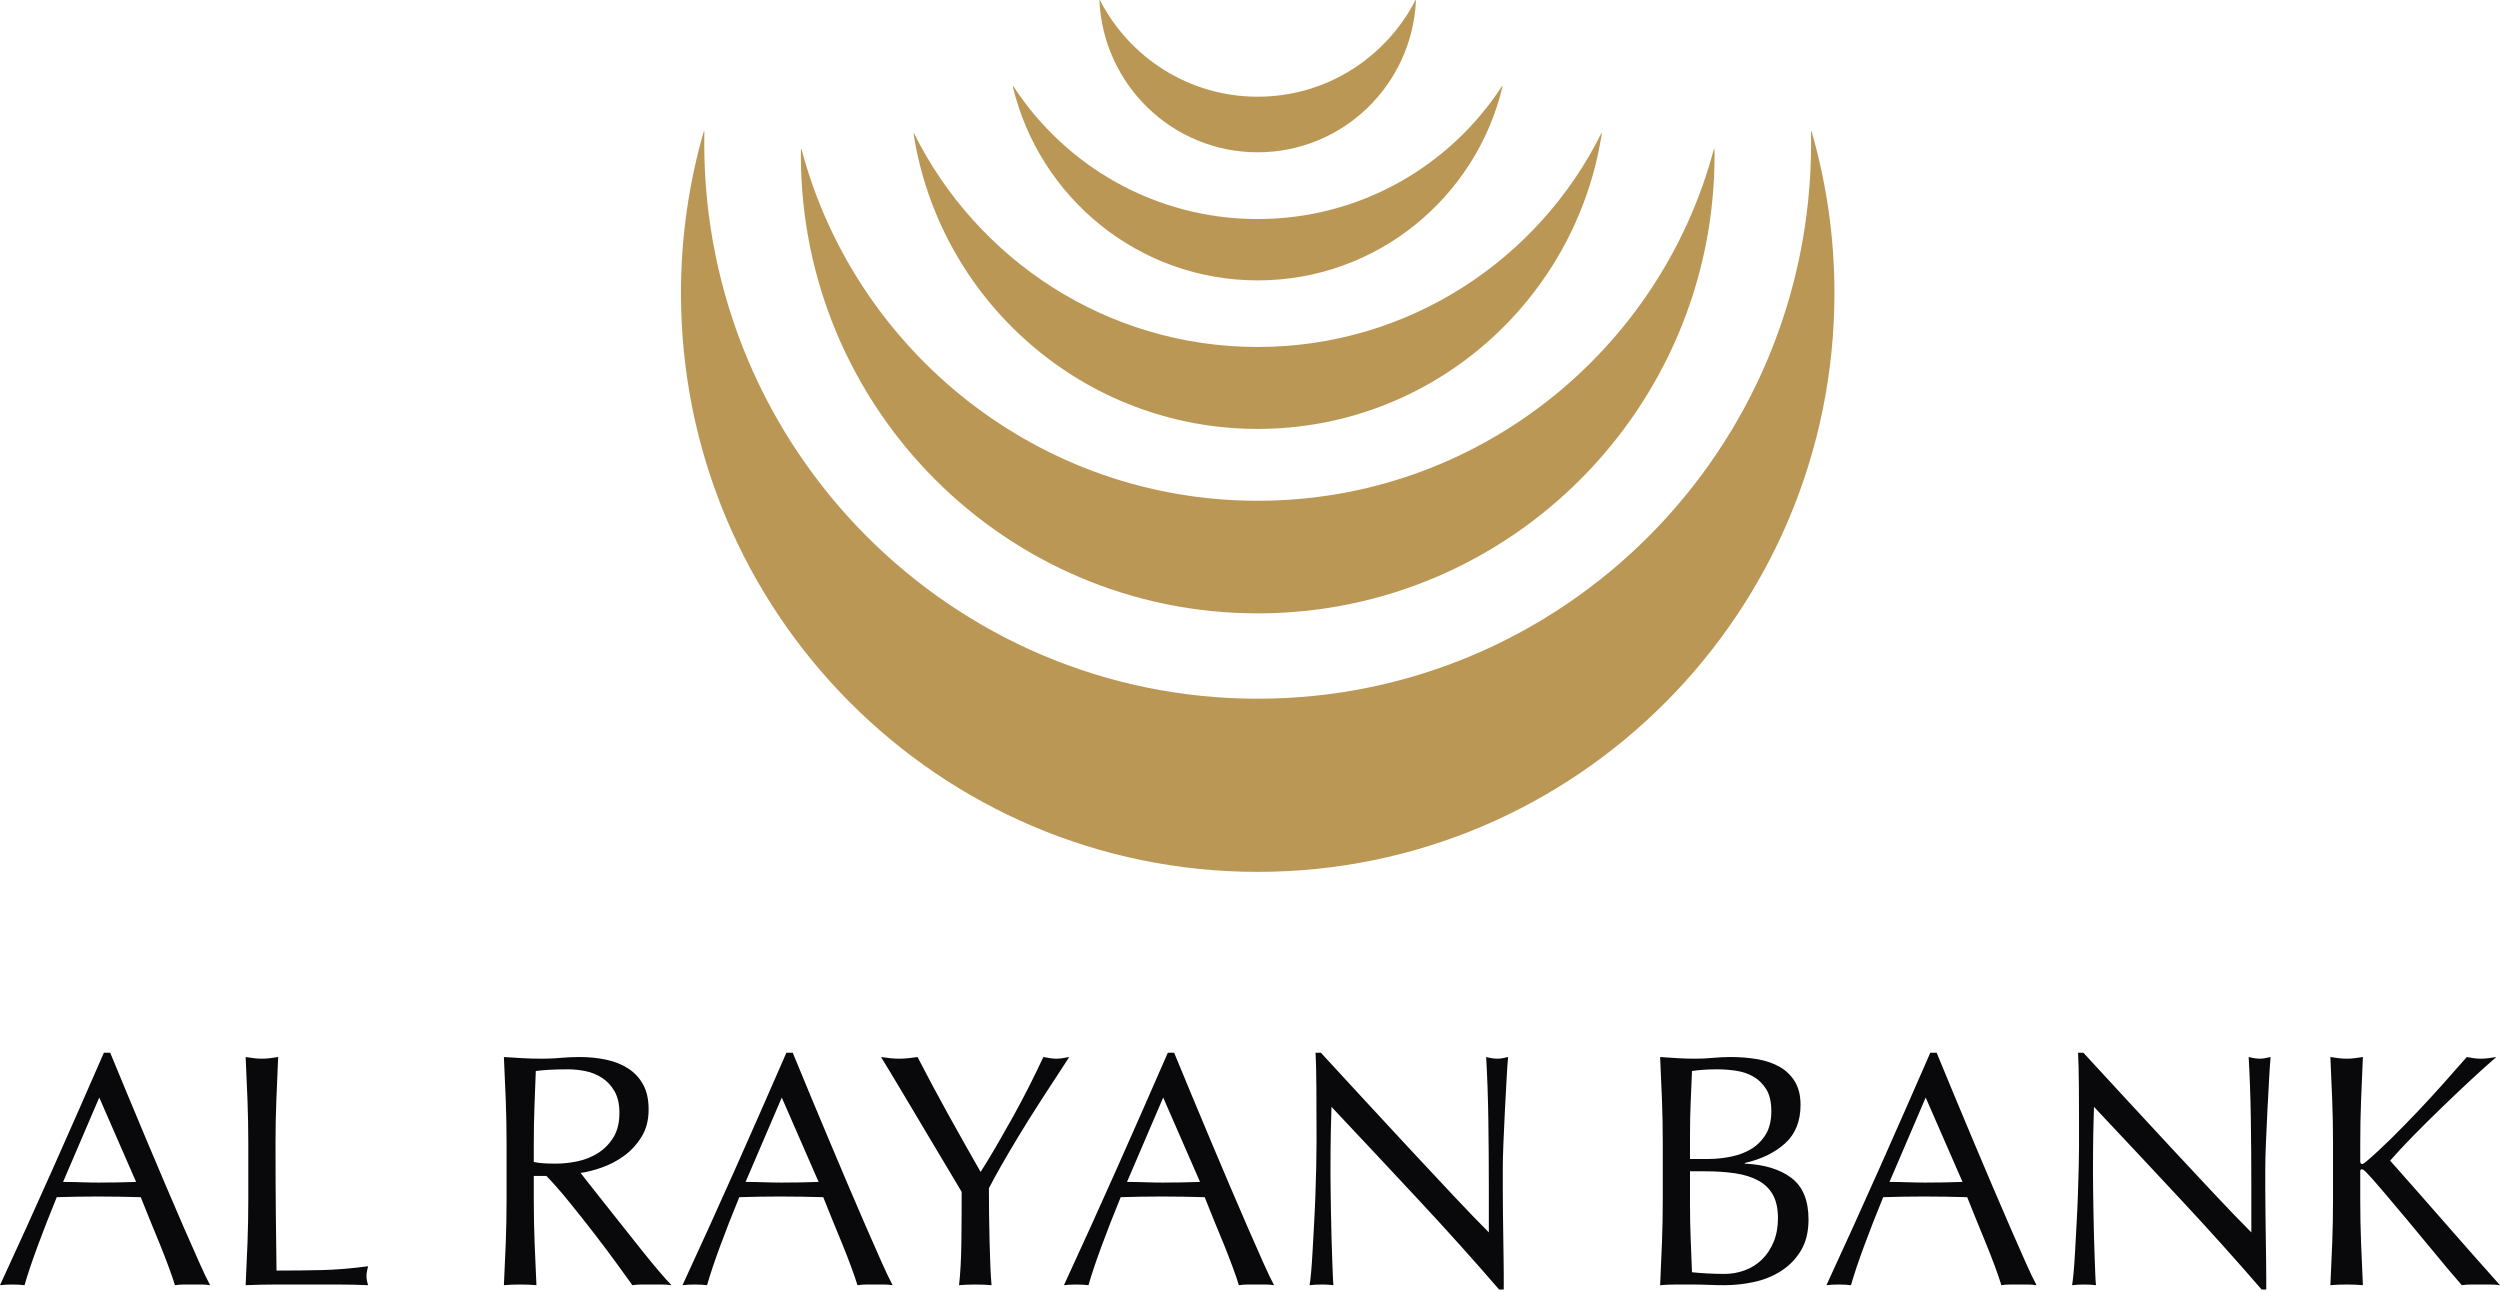 <?xml version="1.0" encoding="UTF-8"?>
<svg width="120px" height="62px" viewBox="0 0 120 62" version="1.1" xmlns="http://www.w3.org/2000/svg" xmlns:xlink="http://www.w3.org/1999/xlink">
    <title>Al Rayan LOGO</title>
    <g id="Symbols" stroke="none" stroke-width="1" fill="none" fill-rule="evenodd">
        <g id="Navigation/Main-Navigation" transform="translate(-84, -11)">
            <g id="Al-Rayan-LOGO" transform="translate(84, 11)">
                <path d="M86.942,6.301 C86.948,6.301 86.954,6.301 86.956,6.308 C87.67,8.774 88.053,11.378 88.053,14.066 C88.053,29.413 75.657,41.85 60.367,41.85 C45.08,41.85 32.686,29.413 32.686,14.066 C32.686,11.378 33.071,8.774 33.781,6.308 C33.785,6.301 33.789,6.301 33.798,6.301 C33.804,6.301 33.81,6.301 33.81,6.31 C33.805,6.496 33.804,6.685 33.804,6.875 C33.804,21.6 45.697,33.538 60.367,33.538 C75.041,33.538 86.932,21.6 86.932,6.875 C86.932,6.685 86.93,6.496 86.927,6.31 C86.927,6.301 86.932,6.301 86.942,6.301 Z M82.278,7.152 C82.286,7.152 82.293,7.155 82.293,7.165 C82.293,7.255 82.3,7.345 82.3,7.431 C82.3,19.586 72.482,29.442 60.367,29.442 C48.259,29.442 38.441,19.586 38.441,7.431 C38.441,7.345 38.444,7.255 38.447,7.165 C38.447,7.155 38.452,7.152 38.459,7.152 C38.466,7.152 38.472,7.155 38.474,7.165 C41.053,16.879 49.878,24.037 60.367,24.037 C70.863,24.037 79.684,16.879 82.263,7.165 C82.265,7.155 82.273,7.152 82.278,7.152 Z M76.876,6.395 C76.885,6.395 76.889,6.403 76.887,6.412 C75.642,14.441 68.719,20.588 60.367,20.588 C52.019,20.588 45.095,14.441 43.85,6.412 C43.85,6.403 43.855,6.395 43.862,6.395 C43.869,6.395 43.873,6.395 43.875,6.403 C46.895,12.475 53.146,16.655 60.367,16.655 C67.593,16.655 73.844,12.475 76.861,6.403 C76.864,6.395 76.87,6.395 76.876,6.395 Z M72.109,4.13 C72.116,4.13 72.124,4.135 72.124,4.141 L72.124,4.145 C70.856,9.486 66.078,13.459 60.367,13.459 C54.66,13.459 49.883,9.486 48.613,4.145 L48.613,4.141 C48.613,4.135 48.62,4.13 48.628,4.13 C48.634,4.13 48.639,4.13 48.639,4.135 C51.139,7.975 55.46,10.514 60.367,10.514 C65.281,10.514 69.6,7.975 72.097,4.135 C72.1,4.13 72.105,4.13 72.109,4.13 Z M67.954,1.46845499e-14 C67.963,1.46845499e-14 67.967,0.008 67.967,0.017 C67.781,4.073 64.457,7.31 60.367,7.31 C56.283,7.31 52.953,4.073 52.771,0.017 C52.771,0.008 52.773,1.46845499e-14 52.785,1.46845499e-14 C52.785,1.46845499e-14 52.794,0.002 52.798,0.008 C54.212,2.76 57.069,4.642 60.367,4.642 C63.67,4.642 66.526,2.76 67.942,0.008 C67.942,0.002 67.949,1.46845499e-14 67.954,1.46845499e-14 Z" id="AL-RAYAN-BANK-ICON" fill="#BB9755"></path>
                <path d="M100.001,50.53 C100.649,51.232 101.343,51.984 102.081,52.786 C102.819,53.588 103.552,54.381 104.28,55.161 C105.007,55.943 105.698,56.681 106.35,57.377 C107.004,58.073 107.575,58.665 108.064,59.155 L108.064,56.986 C108.064,55.87 108.055,54.784 108.04,53.726 C108.025,52.669 107.989,51.672 107.936,50.737 C108.149,50.791 108.329,50.817 108.479,50.817 C108.606,50.817 108.775,50.791 108.989,50.737 C108.979,50.838 108.97,50.959 108.96,51.103 L108.939,51.417 C108.932,51.532 108.924,51.656 108.917,51.789 C108.889,52.257 108.864,52.757 108.837,53.288 C108.81,53.82 108.786,54.34 108.765,54.85 C108.744,55.36 108.733,55.769 108.733,56.077 L108.733,57.034 C108.733,57.396 108.735,57.773 108.742,58.166 C108.747,58.559 108.752,58.955 108.757,59.354 C108.763,59.752 108.768,60.125 108.773,60.469 C108.777,60.816 108.78,61.115 108.78,61.371 L108.78,61.897 L108.558,61.897 C107.336,60.484 106.036,59.034 104.654,57.553 C103.273,56.069 101.892,54.596 100.511,53.129 C100.502,53.427 100.489,53.825 100.479,54.324 C100.469,54.761 100.465,55.337 100.463,56.05 L100.463,56.365 C100.463,56.588 100.465,56.864 100.471,57.193 C100.476,57.523 100.482,57.868 100.487,58.229 C100.493,58.591 100.502,58.958 100.511,59.33 C100.522,59.703 100.532,60.048 100.544,60.366 C100.554,60.685 100.565,60.964 100.575,61.203 C100.585,61.442 100.596,61.604 100.607,61.689 C100.438,61.668 100.251,61.657 100.05,61.657 C99.838,61.657 99.64,61.668 99.46,61.689 C99.48,61.583 99.505,61.386 99.531,61.1 C99.558,60.812 99.582,60.469 99.604,60.071 C99.624,59.672 99.647,59.24 99.674,58.772 C99.701,58.304 99.723,57.837 99.739,57.369 C99.754,56.902 99.767,56.445 99.779,55.999 C99.787,55.663 99.791,55.355 99.793,55.074 L99.793,53.963 C99.792,53.293 99.79,52.696 99.787,52.172 C99.781,51.439 99.767,50.892 99.747,50.53 L100.001,50.53 Z M63.402,50.53 C64.049,51.232 64.743,51.984 65.48,52.786 C66.219,53.588 66.953,54.381 67.68,55.161 C68.407,55.943 69.098,56.681 69.751,57.377 C70.404,58.073 70.976,58.665 71.464,59.155 L71.464,56.986 C71.464,55.87 71.455,54.784 71.44,53.726 C71.425,52.669 71.389,51.672 71.336,50.737 C71.549,50.791 71.729,50.817 71.879,50.817 C72.006,50.817 72.175,50.791 72.389,50.737 C72.379,50.838 72.37,50.959 72.359,51.103 L72.338,51.417 C72.331,51.532 72.324,51.656 72.317,51.789 C72.289,52.257 72.263,52.757 72.236,53.288 C72.21,53.82 72.186,54.34 72.165,54.85 C72.144,55.36 72.134,55.769 72.134,56.077 L72.134,57.034 C72.134,57.396 72.135,57.773 72.141,58.166 C72.147,58.559 72.152,58.955 72.157,59.354 C72.163,59.752 72.168,60.125 72.173,60.469 C72.177,60.729 72.179,60.962 72.18,61.171 L72.18,61.897 L71.958,61.897 C70.736,60.484 69.436,59.034 68.054,57.553 C66.673,56.069 65.293,54.596 63.911,53.129 C63.901,53.427 63.89,53.825 63.879,54.324 C63.869,54.824 63.863,55.504 63.863,56.365 C63.863,56.588 63.866,56.864 63.871,57.193 C63.876,57.523 63.882,57.868 63.887,58.229 C63.893,58.591 63.901,58.958 63.911,59.33 C63.922,59.703 63.932,60.048 63.944,60.366 C63.954,60.685 63.965,60.964 63.975,61.203 C63.985,61.442 63.995,61.604 64.006,61.689 C63.838,61.668 63.651,61.657 63.45,61.657 C63.238,61.657 63.04,61.668 62.859,61.689 C62.88,61.583 62.905,61.386 62.931,61.1 C62.958,60.812 62.981,60.469 63.003,60.071 C63.024,59.672 63.048,59.24 63.074,58.772 C63.101,58.304 63.123,57.837 63.139,57.369 C63.154,56.902 63.167,56.445 63.179,55.999 C63.189,55.552 63.194,55.153 63.194,54.802 C63.194,53.782 63.191,52.905 63.186,52.172 C63.182,51.439 63.167,50.892 63.146,50.53 L63.402,50.53 Z M27.821,50.737 C28.267,50.737 28.691,50.78 29.096,50.865 C29.499,50.95 29.851,51.091 30.155,51.288 C30.457,51.484 30.697,51.742 30.872,52.061 C31.047,52.38 31.134,52.778 31.134,53.256 C31.134,53.767 31.02,54.205 30.792,54.571 C30.564,54.938 30.285,55.241 29.956,55.48 C29.626,55.719 29.273,55.905 28.896,56.038 C28.519,56.171 28.176,56.259 27.867,56.3 C27.996,56.46 28.171,56.683 28.394,56.971 C28.618,57.257 28.866,57.575 29.143,57.919 C29.418,58.265 29.706,58.627 30.003,59.003 C30.3,59.381 30.587,59.742 30.864,60.087 C31.14,60.433 31.4,60.749 31.645,61.036 C31.889,61.322 32.086,61.541 32.233,61.689 C32.074,61.667 31.916,61.657 31.757,61.657 L30.816,61.657 C30.657,61.657 30.503,61.667 30.354,61.689 C30.194,61.466 29.953,61.131 29.629,60.685 C29.304,60.238 28.947,59.76 28.554,59.25 C28.161,58.74 27.758,58.232 27.35,57.728 C26.942,57.223 26.567,56.795 26.227,56.445 L25.622,56.445 L25.622,57.609 C25.622,58.31 25.635,59 25.662,59.681 C25.688,60.36 25.718,61.03 25.749,61.689 C25.505,61.667 25.244,61.657 24.968,61.657 C24.692,61.657 24.431,61.667 24.187,61.689 C24.219,61.03 24.249,60.36 24.276,59.681 C24.302,59 24.315,58.31 24.315,57.609 L24.315,54.866 C24.315,54.165 24.302,53.477 24.276,52.802 C24.249,52.128 24.219,51.44 24.187,50.737 C24.495,50.759 24.798,50.777 25.096,50.793 C25.393,50.81 25.696,50.817 26.004,50.817 C26.209,50.817 26.412,50.811 26.613,50.799 L26.912,50.777 C27.209,50.751 27.512,50.737 27.821,50.737 Z M119.825,50.737 C119.453,51.056 119.034,51.434 118.566,51.869 C118.099,52.305 117.628,52.751 117.156,53.209 C116.683,53.666 116.232,54.115 115.801,54.555 C115.37,54.997 115.012,55.383 114.726,55.711 C115.585,56.678 116.454,57.664 117.331,58.669 C118.208,59.672 119.097,60.68 120,61.689 C119.84,61.667 119.681,61.657 119.521,61.657 L118.605,61.657 C118.462,61.657 118.317,61.667 118.167,61.689 C117.784,61.254 117.362,60.754 116.901,60.19 C116.439,59.628 115.987,59.082 115.547,58.557 C115.105,58.031 114.707,57.558 114.351,57.138 C113.994,56.719 113.733,56.424 113.563,56.253 C113.476,56.168 113.413,56.126 113.371,56.126 C113.318,56.126 113.292,56.157 113.292,56.222 L113.292,57.609 C113.292,58.31 113.305,59.001 113.332,59.681 C113.358,60.361 113.388,61.03 113.419,61.689 C113.175,61.667 112.915,61.657 112.638,61.657 C112.363,61.657 112.102,61.667 111.858,61.689 C111.889,61.03 111.918,60.361 111.946,59.681 C111.972,59.001 111.985,58.31 111.985,57.609 L111.985,54.867 C111.985,54.165 111.972,53.477 111.946,52.802 C111.918,52.127 111.889,51.439 111.858,50.737 C111.995,50.758 112.128,50.777 112.255,50.793 C112.383,50.81 112.511,50.817 112.638,50.817 C112.765,50.817 112.894,50.81 113.021,50.793 C113.148,50.777 113.281,50.758 113.419,50.737 C113.388,51.439 113.358,52.127 113.332,52.802 C113.305,53.477 113.292,54.165 113.292,54.867 L113.292,55.743 C113.292,55.829 113.323,55.871 113.388,55.871 C113.429,55.871 113.505,55.823 113.611,55.727 C113.982,55.409 114.372,55.047 114.782,54.644 C115.19,54.239 115.602,53.819 116.017,53.384 C116.431,52.948 116.84,52.505 117.243,52.053 C117.647,51.602 118.034,51.164 118.406,50.737 C118.522,50.758 118.635,50.777 118.741,50.793 C118.847,50.81 118.953,50.817 119.06,50.817 C119.186,50.817 119.315,50.81 119.442,50.793 C119.569,50.777 119.698,50.758 119.825,50.737 Z M51.324,50.737 C50.813,51.513 50.357,52.215 49.954,52.841 C49.549,53.469 49.193,54.038 48.886,54.547 C48.578,55.058 48.307,55.517 48.073,55.927 C47.84,56.336 47.638,56.705 47.468,57.034 C47.468,57.428 47.47,57.847 47.475,58.294 C47.481,58.74 47.489,59.178 47.5,59.609 C47.51,60.039 47.523,60.438 47.539,60.805 C47.556,61.17 47.574,61.466 47.594,61.689 C47.351,61.668 47.091,61.657 46.814,61.657 C46.538,61.657 46.277,61.668 46.034,61.689 C46.097,61.137 46.134,60.468 46.145,59.681 C46.156,58.894 46.16,58.07 46.16,57.21 C46.054,57.029 45.899,56.766 45.691,56.421 C45.484,56.076 45.256,55.693 45.005,55.273 C44.756,54.853 44.493,54.412 44.216,53.95 C43.94,53.487 43.677,53.047 43.429,52.627 C43.179,52.207 42.953,51.83 42.751,51.495 C42.549,51.16 42.395,50.907 42.289,50.737 C42.438,50.758 42.584,50.777 42.727,50.793 C42.871,50.809 43.016,50.817 43.165,50.817 C43.315,50.817 43.461,50.809 43.603,50.793 C43.747,50.777 43.892,50.758 44.042,50.737 C44.52,51.662 45.005,52.572 45.499,53.463 C45.993,54.356 46.517,55.286 47.07,56.253 C47.313,55.87 47.569,55.451 47.835,54.993 C48.099,54.537 48.365,54.069 48.631,53.592 C48.897,53.113 49.151,52.632 49.396,52.148 C49.64,51.665 49.867,51.195 50.081,50.737 C50.347,50.791 50.554,50.817 50.702,50.817 C50.85,50.817 51.059,50.791 51.324,50.737 Z M13.352,50.737 C13.321,51.439 13.291,52.127 13.265,52.802 C13.238,53.477 13.225,54.164 13.225,54.867 C13.225,56.206 13.23,57.366 13.241,58.349 C13.251,59.333 13.261,60.212 13.273,60.988 C14.026,60.988 14.749,60.98 15.439,60.964 C16.129,60.948 16.874,60.886 17.67,60.78 C17.617,60.972 17.591,61.131 17.591,61.259 C17.591,61.377 17.617,61.519 17.67,61.689 C17.181,61.668 16.692,61.657 16.205,61.657 L13.265,61.657 C12.791,61.657 12.3,61.668 11.791,61.689 C11.822,61.03 11.852,60.36 11.879,59.681 C11.905,59.001 11.918,58.31 11.918,57.608 L11.918,54.867 C11.918,54.164 11.905,53.477 11.879,52.802 C11.852,52.127 11.822,51.439 11.791,50.737 C11.928,50.759 12.062,50.777 12.189,50.793 C12.316,50.81 12.444,50.817 12.571,50.817 C12.699,50.817 12.827,50.81 12.954,50.793 C13.081,50.777 13.214,50.759 13.352,50.737 Z M56.359,50.53 C56.613,51.147 56.89,51.813 57.186,52.531 C57.485,53.248 57.787,53.973 58.096,54.707 C58.403,55.44 58.711,56.168 59.02,56.891 C59.327,57.613 59.616,58.285 59.888,58.907 C60.158,59.529 60.404,60.084 60.622,60.573 C60.838,61.062 61.017,61.434 61.155,61.689 C61.005,61.668 60.865,61.657 60.734,61.657 L59.888,61.657 C59.755,61.657 59.614,61.668 59.466,61.689 C59.392,61.445 59.291,61.15 59.163,60.805 C59.035,60.459 58.894,60.098 58.742,59.72 C58.587,59.344 58.43,58.961 58.27,58.573 C58.111,58.186 57.962,57.816 57.825,57.465 C57.485,57.454 57.139,57.446 56.788,57.441 C56.439,57.436 56.089,57.433 55.736,57.433 C55.407,57.433 55.083,57.436 54.766,57.441 C54.447,57.446 54.122,57.454 53.793,57.465 C53.453,58.293 53.144,59.083 52.869,59.832 C52.592,60.581 52.386,61.2 52.247,61.689 C52.067,61.668 51.87,61.657 51.659,61.657 C51.446,61.657 51.249,61.668 51.069,61.689 C51.928,59.829 52.767,57.98 53.585,56.142 C54.404,54.303 55.227,52.433 56.056,50.53 L56.359,50.53 Z M38.051,50.53 C38.305,51.147 38.581,51.813 38.878,52.531 C39.177,53.248 39.478,53.973 39.788,54.707 C40.094,55.44 40.403,56.168 40.712,56.891 C41.019,57.613 41.309,58.285 41.579,58.907 C41.85,59.529 42.095,60.084 42.313,60.573 C42.53,61.062 42.709,61.434 42.846,61.689 C42.697,61.668 42.557,61.657 42.425,61.657 L41.579,61.657 C41.447,61.657 41.306,61.668 41.158,61.689 C41.083,61.445 40.983,61.15 40.855,60.805 C40.727,60.459 40.586,60.098 40.433,59.72 C40.279,59.344 40.121,58.961 39.962,58.573 C39.803,58.186 39.654,57.816 39.516,57.465 C39.177,57.454 38.832,57.446 38.48,57.441 C38.13,57.436 37.78,57.433 37.429,57.433 C37.099,57.433 36.775,57.436 36.458,57.441 C36.138,57.446 35.814,57.454 35.485,57.465 C35.144,58.293 34.837,59.083 34.56,59.832 C34.284,60.581 34.078,61.2 33.939,61.689 C33.758,61.668 33.562,61.657 33.35,61.657 C33.138,61.657 32.94,61.668 32.76,61.689 C33.62,59.829 34.459,57.98 35.278,56.142 C36.096,54.303 36.918,52.433 37.747,50.53 L38.051,50.53 Z M5.29,50.53 C5.544,51.147 5.821,51.813 6.118,52.531 C6.416,53.248 6.718,53.973 7.027,54.707 C7.334,55.44 7.642,56.168 7.951,56.891 C8.259,57.613 8.548,58.285 8.818,58.907 C9.089,59.529 9.335,60.084 9.553,60.573 C9.769,61.062 9.948,61.434 10.086,61.689 C9.937,61.668 9.796,61.657 9.664,61.657 L8.818,61.657 C8.686,61.657 8.545,61.668 8.398,61.689 C8.322,61.445 8.222,61.15 8.094,60.805 C7.967,60.459 7.826,60.098 7.673,59.72 C7.518,59.344 7.361,58.961 7.202,58.573 C7.042,58.186 6.893,57.816 6.756,57.465 C6.416,57.454 6.071,57.446 5.72,57.441 C5.37,57.436 5.02,57.433 4.668,57.433 C4.338,57.433 4.014,57.436 3.697,57.441 C3.378,57.446 3.054,57.454 2.724,57.465 C2.385,58.293 2.076,59.083 1.8,59.832 C1.524,60.581 1.317,61.2 1.178,61.689 C0.998,61.668 0.801,61.657 0.59,61.657 C0.377,61.657 0.18,61.668 2.22044605e-14,61.689 C0.86,59.829 1.698,57.98 2.516,56.142 C3.335,54.303 4.159,52.433 4.987,50.53 L5.29,50.53 Z M92.959,50.53 C93.213,51.147 93.49,51.813 93.786,52.531 C94.085,53.248 94.387,53.973 94.696,54.707 C95.004,55.44 95.311,56.168 95.62,56.891 C95.927,57.613 96.216,58.285 96.488,58.907 C96.759,59.529 97.003,60.084 97.221,60.573 C97.437,61.062 97.617,61.434 97.754,61.689 C97.605,61.668 97.465,61.657 97.333,61.657 L96.488,61.657 C96.356,61.657 96.213,61.668 96.066,61.689 C95.991,61.445 95.891,61.15 95.763,60.805 C95.635,60.459 95.494,60.098 95.341,59.72 C95.187,59.344 95.03,58.961 94.871,58.573 C94.711,58.186 94.562,57.816 94.425,57.465 C94.085,57.454 93.74,57.446 93.389,57.441 C93.039,57.436 92.688,57.433 92.337,57.433 C92.007,57.433 91.683,57.436 91.365,57.441 C91.046,57.446 90.722,57.454 90.393,57.465 C90.054,58.293 89.745,59.083 89.468,59.832 C89.192,60.581 88.986,61.2 88.847,61.689 C88.667,61.668 88.47,61.657 88.258,61.657 C88.046,61.657 87.849,61.668 87.669,61.689 C88.528,59.829 89.367,57.98 90.185,56.142 C91.003,54.303 91.827,52.433 92.655,50.53 L92.959,50.53 Z M83.064,50.737 C83.52,50.737 83.95,50.772 84.354,50.841 C84.759,50.911 85.114,51.033 85.423,51.208 C85.73,51.383 85.973,51.62 86.155,51.917 C86.335,52.214 86.426,52.586 86.426,53.033 C86.426,53.82 86.178,54.436 85.684,54.882 C85.191,55.328 84.546,55.642 83.749,55.823 L83.749,55.854 C84.694,55.898 85.441,56.125 85.988,56.54 C86.535,56.954 86.809,57.619 86.809,58.533 C86.809,59.128 86.686,59.628 86.442,60.032 C86.197,60.435 85.879,60.762 85.487,61.012 C85.093,61.261 84.66,61.437 84.187,61.537 C83.715,61.639 83.244,61.689 82.777,61.689 C82.522,61.689 82.264,61.684 82.004,61.673 C81.744,61.663 81.486,61.657 81.232,61.657 L80.459,61.657 C80.199,61.657 79.941,61.668 79.686,61.689 C79.717,61.01 79.747,60.332 79.774,59.657 C79.8,58.981 79.813,58.293 79.813,57.592 L79.813,54.85 C79.813,54.149 79.8,53.458 79.774,52.778 C79.747,52.099 79.717,51.418 79.686,50.737 C79.962,50.759 80.244,50.777 80.531,50.793 C80.817,50.809 81.098,50.817 81.375,50.817 C81.65,50.817 81.933,50.804 82.221,50.777 C82.507,50.751 82.788,50.737 83.064,50.737 Z M81.837,56.222 L81.12,56.222 L81.12,57.847 C81.12,58.389 81.131,58.926 81.152,59.458 C81.174,59.989 81.194,60.526 81.216,61.068 C81.417,61.089 81.655,61.108 81.933,61.124 C82.208,61.139 82.491,61.148 82.777,61.148 C83.117,61.148 83.444,61.089 83.758,60.972 C84.071,60.855 84.344,60.683 84.577,60.454 C84.81,60.225 84.997,59.944 85.135,59.609 C85.274,59.274 85.342,58.893 85.342,58.469 C85.342,58.013 85.26,57.638 85.096,57.345 C84.932,57.053 84.694,56.825 84.386,56.66 C84.078,56.495 83.71,56.381 83.279,56.317 C82.849,56.254 82.368,56.222 81.837,56.222 Z M4.764,52.682 L3.028,56.732 C3.212,56.732 3.401,56.734 3.594,56.739 L3.887,56.748 C4.184,56.758 4.472,56.764 4.748,56.764 C5.046,56.764 5.343,56.761 5.641,56.756 C5.938,56.75 6.236,56.743 6.533,56.732 L4.764,52.682 Z M37.525,52.682 L35.788,56.732 C36.064,56.732 36.351,56.737 36.648,56.748 C36.945,56.758 37.233,56.764 37.509,56.764 C37.806,56.764 38.103,56.761 38.401,56.756 C38.698,56.75 38.996,56.743 39.293,56.732 L37.525,52.682 Z M55.833,52.682 L54.097,56.732 C54.373,56.732 54.659,56.737 54.956,56.748 C55.253,56.758 55.541,56.764 55.817,56.764 C56.115,56.764 56.411,56.761 56.709,56.756 C57.007,56.75 57.305,56.743 57.601,56.732 L55.833,52.682 Z M92.433,52.682 L90.696,56.732 C90.972,56.732 91.26,56.737 91.556,56.748 C91.853,56.758 92.141,56.764 92.417,56.764 C92.714,56.764 93.011,56.761 93.308,56.756 C93.607,56.75 93.905,56.743 94.201,56.732 L92.433,52.682 Z M27.263,51.328 C26.891,51.328 26.583,51.336 26.339,51.352 C26.094,51.367 25.888,51.386 25.718,51.408 C25.696,51.992 25.675,52.571 25.653,53.145 C25.632,53.719 25.622,54.293 25.622,54.866 L25.622,55.775 C25.769,55.807 25.932,55.829 26.108,55.839 C26.283,55.849 26.476,55.854 26.689,55.854 C27.018,55.854 27.361,55.818 27.718,55.743 C28.073,55.669 28.399,55.539 28.696,55.352 C28.995,55.167 29.241,54.917 29.438,54.604 C29.634,54.29 29.732,53.894 29.732,53.416 C29.732,53.001 29.655,52.659 29.502,52.388 C29.347,52.116 29.148,51.901 28.904,51.742 C28.66,51.582 28.394,51.473 28.108,51.415 C27.821,51.357 27.538,51.328 27.263,51.328 Z M82.426,51.328 C82.15,51.328 81.916,51.336 81.726,51.352 C81.533,51.367 81.364,51.386 81.216,51.408 C81.194,51.917 81.174,52.421 81.152,52.922 C81.131,53.421 81.12,53.926 81.12,54.436 L81.12,55.631 L81.98,55.631 C82.352,55.631 82.722,55.594 83.087,55.519 C83.454,55.446 83.781,55.321 84.068,55.146 C84.354,54.97 84.585,54.736 84.761,54.444 C84.936,54.152 85.024,53.782 85.024,53.336 C85.024,52.9 84.944,52.552 84.785,52.292 C84.624,52.032 84.423,51.83 84.179,51.686 C83.935,51.543 83.659,51.447 83.35,51.398 C83.042,51.352 82.734,51.328 82.426,51.328 Z" id="AL-RAYAN-BANK" fill="#09090C"></path>
            </g>
        </g>
    </g>
</svg>